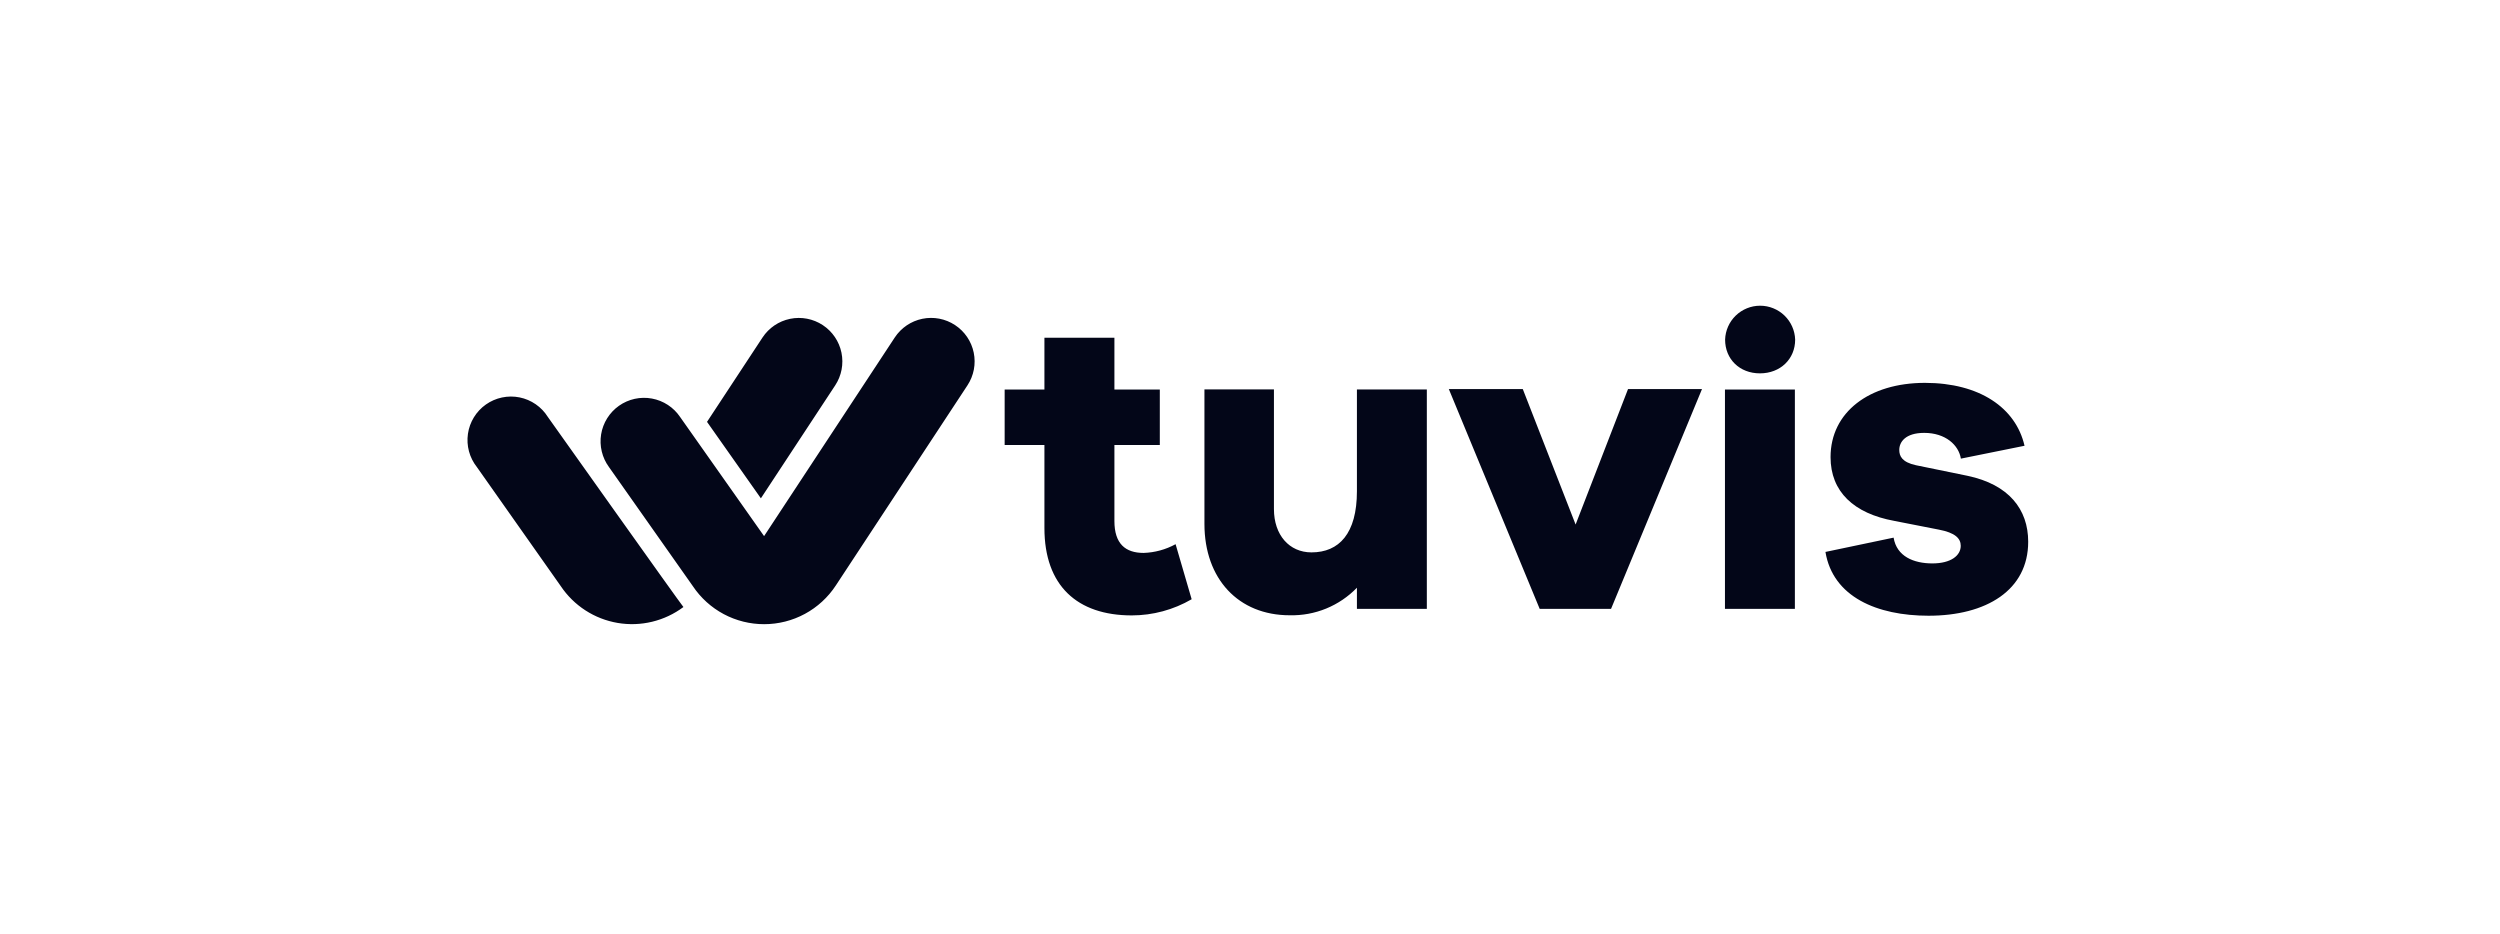 <svg width="289" height="108" viewBox="0 0 289 108" fill="none" xmlns="http://www.w3.org/2000/svg">
<path fill-rule="evenodd" clip-rule="evenodd" d="M203.449 43.16C205.814 43.16 207.52 41.499 207.52 39.263C207.487 38.212 207.046 37.214 206.29 36.482C205.534 35.75 204.523 35.34 203.471 35.34C202.419 35.34 201.408 35.75 200.652 36.482C199.896 37.214 199.455 38.212 199.422 39.263C199.422 41.499 201.083 43.16 203.449 43.16ZM199.405 45.029V70.384H207.488V45.029H199.405ZM130.833 71.141C133.265 71.139 135.653 70.494 137.755 69.272L135.898 62.908C134.765 63.528 133.501 63.874 132.209 63.918C130.088 63.918 128.826 62.855 128.826 60.229V51.442H134.074V45.029H128.826V39.039H120.735V45.029H116.138V51.442H120.735V61.039C120.735 67.704 124.522 71.141 130.833 71.141ZM156.86 70.383H164.942V45.021H156.86V56.788C156.86 61.686 154.791 63.856 151.607 63.856C149.034 63.856 147.267 61.837 147.267 58.856V45.013H139.233V60.566C139.233 66.931 143.175 71.125 149.083 71.125C150.529 71.161 151.967 70.897 153.305 70.349C154.644 69.8 155.854 68.981 156.86 67.941V70.383ZM186.237 70.384H177.988L167.483 44.976H176.034L182.141 60.636L188.2 44.976H196.751L186.237 70.384ZM218.901 62.151C219.255 64.321 221.226 65.131 223.38 65.131C225.534 65.131 226.662 64.219 226.662 63.095C226.662 62.236 226.006 61.581 224.137 61.226L218.986 60.216C214.288 59.357 211.612 56.833 211.612 52.843C211.612 47.643 216.091 44.259 222.521 44.259C228.836 44.259 233.026 47.138 234.036 51.531L226.678 53.018C226.425 51.454 224.911 50.041 222.435 50.041C220.265 50.041 219.556 51.1 219.556 52.008C219.556 52.716 219.862 53.425 221.478 53.779L227.435 55.001C232.236 56.01 234.459 58.889 234.459 62.627C234.459 68.234 229.61 71.178 222.94 71.178C216.983 71.178 211.881 69.003 211.022 63.804L218.901 62.151ZM96.549 44.548L87.958 57.606L81.732 48.767L88.145 39.019C88.878 37.904 90.024 37.127 91.331 36.857C92.637 36.588 93.997 36.848 95.112 37.582C96.226 38.315 97.004 39.461 97.273 40.767C97.543 42.074 97.282 43.434 96.549 44.548ZM63.332 48.201C62.969 47.621 62.492 47.122 61.93 46.733C61.367 46.344 60.731 46.074 60.061 45.939C59.391 45.804 58.7 45.808 58.031 45.949C57.362 46.09 56.729 46.366 56.17 46.76C55.611 47.155 55.139 47.659 54.782 48.242C54.425 48.825 54.19 49.474 54.093 50.151C53.995 50.828 54.036 51.517 54.214 52.178C54.392 52.838 54.703 53.455 55.127 53.991L64.826 67.757C65.576 68.875 66.544 69.828 67.674 70.559C68.804 71.29 70.07 71.784 71.397 72.01C72.723 72.236 74.082 72.189 75.389 71.873C76.697 71.557 77.927 70.978 79.004 70.172C78.678 69.818 63.332 48.201 63.332 48.201ZM83.663 70.991C85.1 71.757 86.704 72.157 88.332 72.155C89.978 72.156 91.597 71.747 93.045 70.965C94.492 70.183 95.722 69.053 96.623 67.676L111.839 44.544C112.202 43.992 112.452 43.375 112.577 42.726C112.701 42.077 112.696 41.41 112.563 40.763C112.429 40.116 112.17 39.502 111.799 38.956C111.428 38.409 110.953 37.941 110.401 37.578C109.849 37.215 109.232 36.964 108.583 36.839C107.934 36.715 107.267 36.72 106.62 36.853C105.973 36.987 105.359 37.246 104.812 37.617C104.266 37.988 103.798 38.463 103.434 39.015L88.328 61.975L78.621 48.205C78.247 47.65 77.766 47.176 77.207 46.81C76.647 46.444 76.02 46.193 75.362 46.072C74.704 45.951 74.029 45.962 73.376 46.105C72.722 46.249 72.104 46.521 71.557 46.906C71.01 47.291 70.546 47.782 70.191 48.349C69.836 48.915 69.598 49.547 69.49 50.208C69.382 50.868 69.407 51.543 69.564 52.193C69.72 52.843 70.004 53.456 70.4 53.995L80.095 67.761C81.001 69.115 82.226 70.224 83.663 70.991Z" fill="#030618"/>
</svg>

